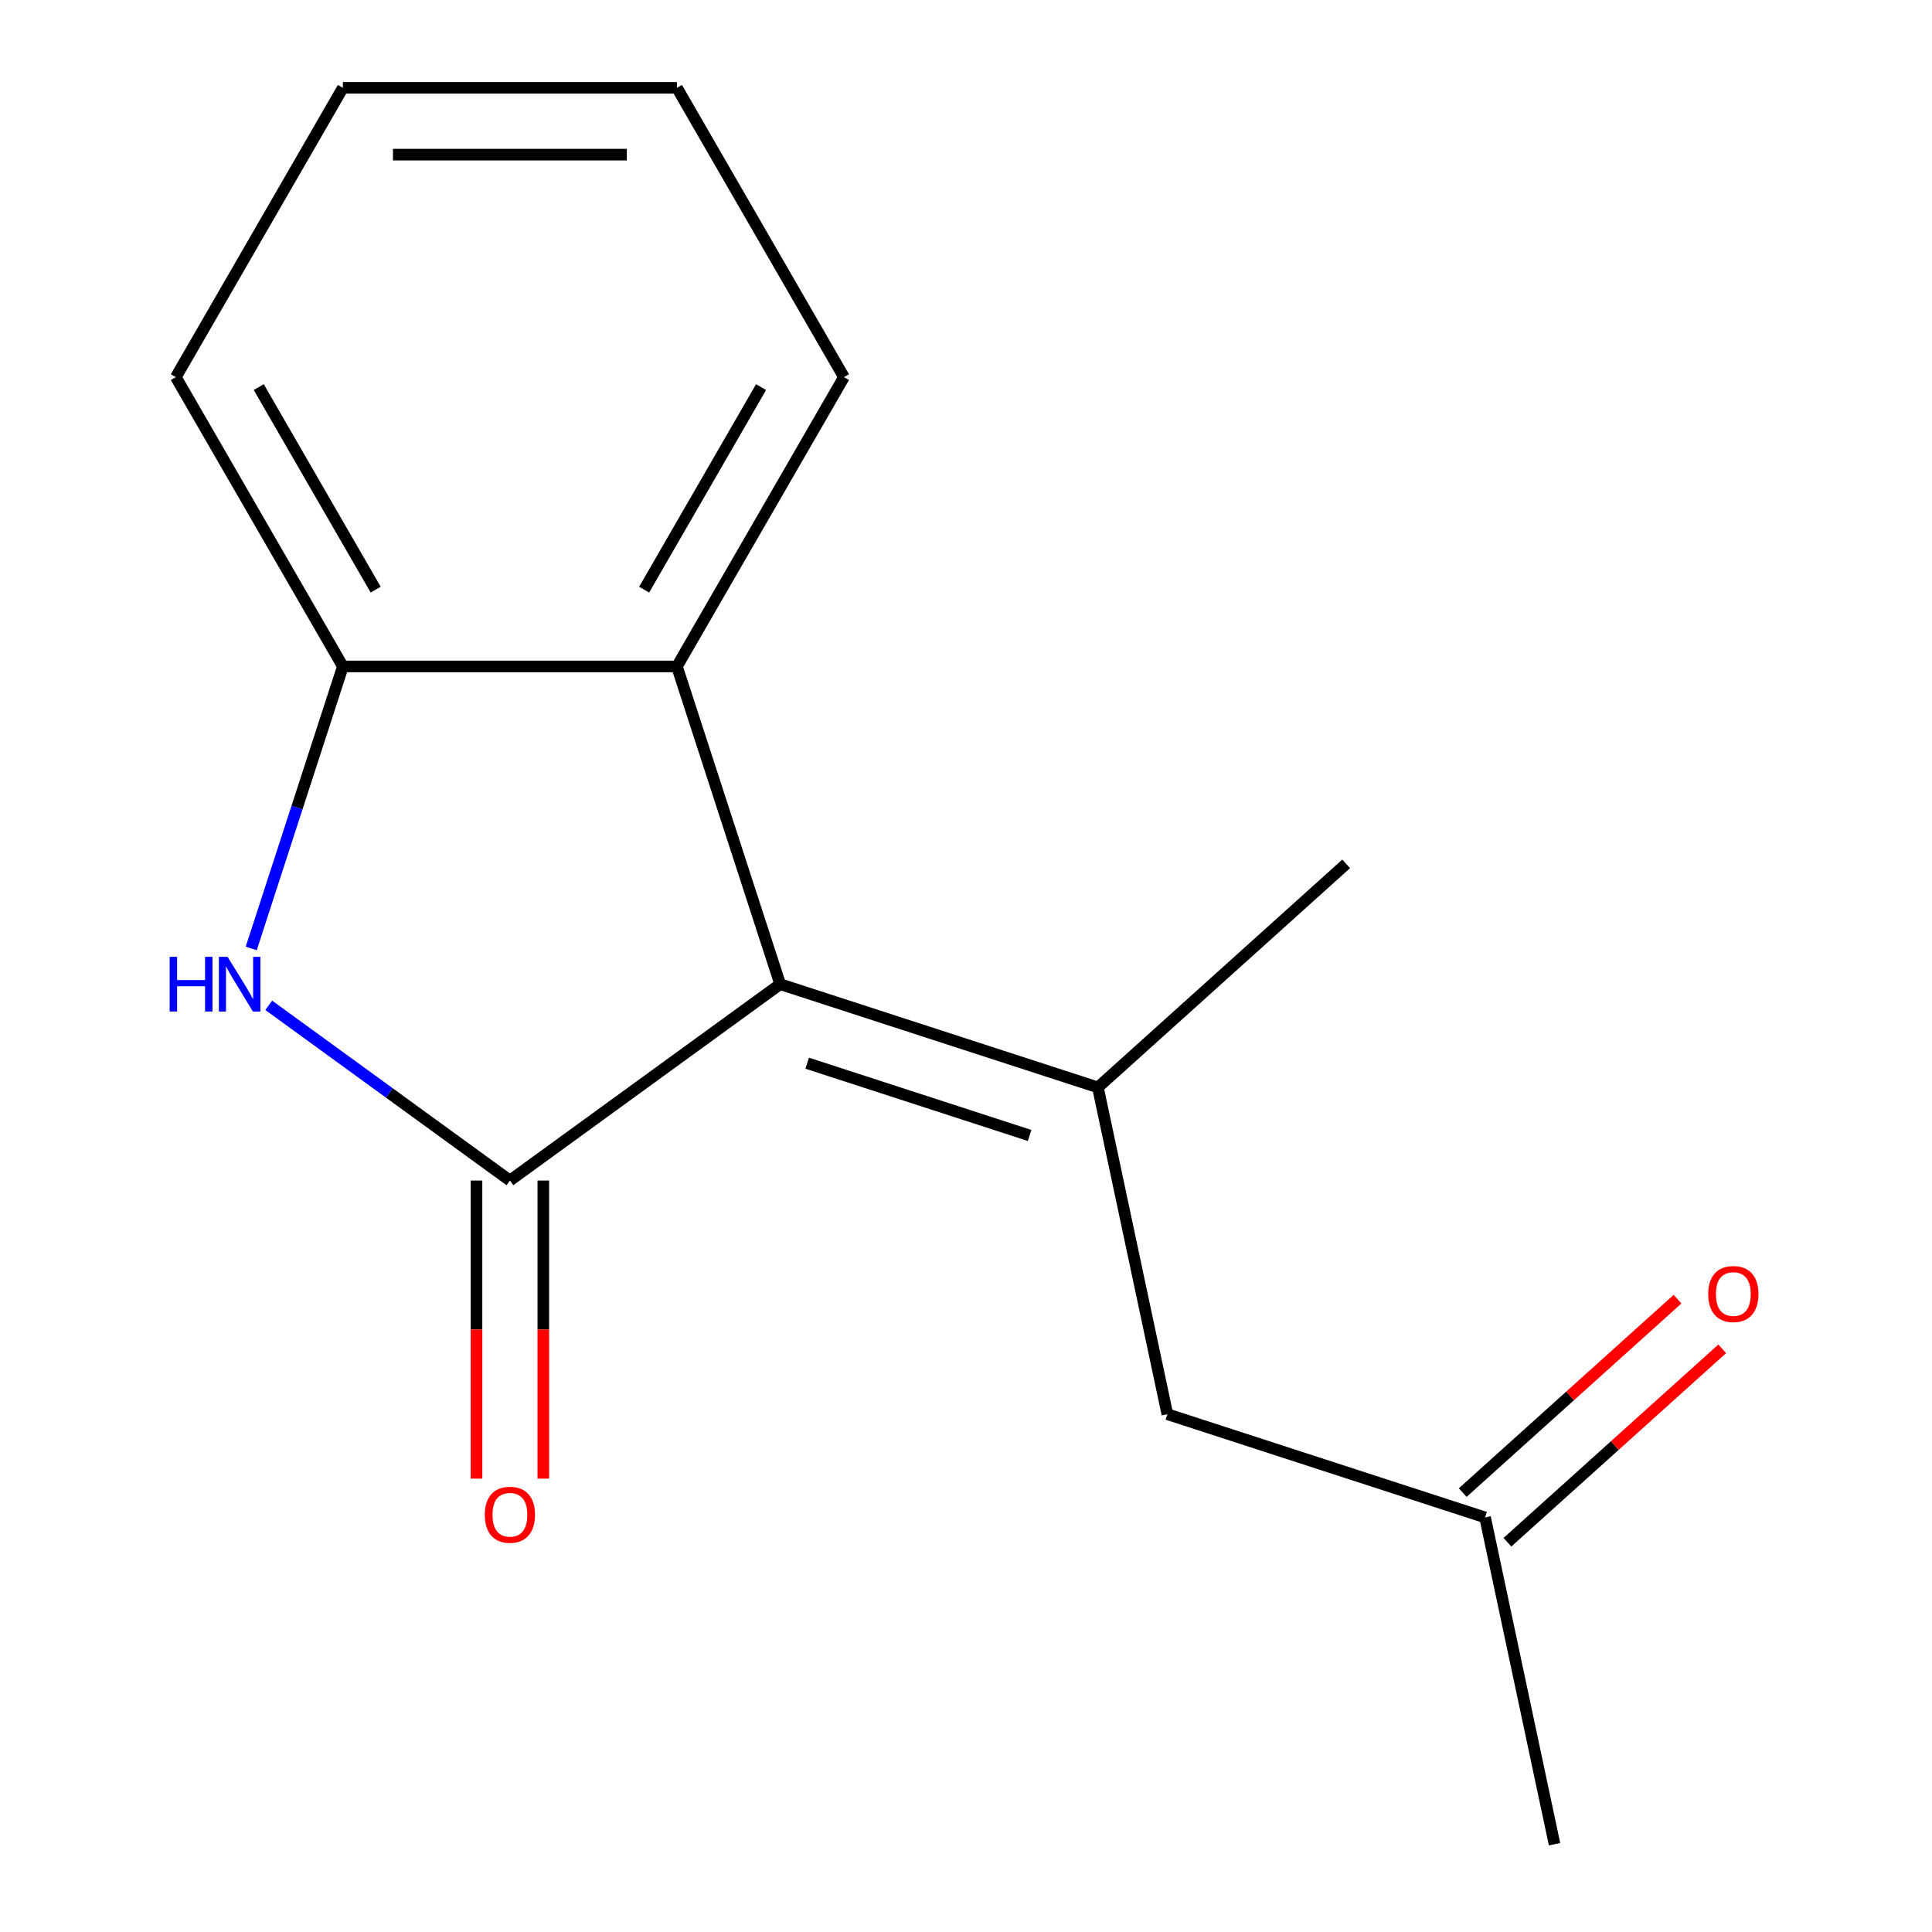<?xml version='1.0' encoding='iso-8859-1'?>
<svg version='1.1' baseProfile='full'
              xmlns='http://www.w3.org/2000/svg'
                      xmlns:rdkit='http://www.rdkit.org/xml'
                      xmlns:xlink='http://www.w3.org/1999/xlink'
                  xml:space='preserve'
width='1000px' height='1000px' viewBox='0 0 1000 1000'>
<!-- END OF HEADER -->
<rect style='opacity:1.0;fill:#FFFFFF;stroke:none' width='1000' height='1000' x='0' y='0'> </rect>
<path class='bond-0' d='M 263.925,611.042 L 403.816,509.405' style='fill:none;fill-rule:evenodd;stroke:#000000;stroke-width:6px;stroke-linecap:butt;stroke-linejoin:miter;stroke-opacity:1' />
<path class='bond-1' d='M 263.925,611.042 L 201.51,565.695' style='fill:none;fill-rule:evenodd;stroke:#000000;stroke-width:6px;stroke-linecap:butt;stroke-linejoin:miter;stroke-opacity:1' />
<path class='bond-1' d='M 201.51,565.695 L 139.096,520.349' style='fill:none;fill-rule:evenodd;stroke:#0000FF;stroke-width:6px;stroke-linecap:butt;stroke-linejoin:miter;stroke-opacity:1' />
<path class='bond-6' d='M 246.633,611.042 L 246.633,688.178' style='fill:none;fill-rule:evenodd;stroke:#000000;stroke-width:6px;stroke-linecap:butt;stroke-linejoin:miter;stroke-opacity:1' />
<path class='bond-6' d='M 246.633,688.178 L 246.633,765.314' style='fill:none;fill-rule:evenodd;stroke:#FF0000;stroke-width:6px;stroke-linecap:butt;stroke-linejoin:miter;stroke-opacity:1' />
<path class='bond-6' d='M 281.216,611.042 L 281.216,688.178' style='fill:none;fill-rule:evenodd;stroke:#000000;stroke-width:6px;stroke-linecap:butt;stroke-linejoin:miter;stroke-opacity:1' />
<path class='bond-6' d='M 281.216,688.178 L 281.216,765.314' style='fill:none;fill-rule:evenodd;stroke:#FF0000;stroke-width:6px;stroke-linecap:butt;stroke-linejoin:miter;stroke-opacity:1' />
<path class='bond-2' d='M 403.816,509.405 L 568.268,562.838' style='fill:none;fill-rule:evenodd;stroke:#000000;stroke-width:6px;stroke-linecap:butt;stroke-linejoin:miter;stroke-opacity:1' />
<path class='bond-2' d='M 417.797,550.31 L 532.914,587.714' style='fill:none;fill-rule:evenodd;stroke:#000000;stroke-width:6px;stroke-linecap:butt;stroke-linejoin:miter;stroke-opacity:1' />
<path class='bond-3' d='M 403.816,509.405 L 350.382,344.953' style='fill:none;fill-rule:evenodd;stroke:#000000;stroke-width:6px;stroke-linecap:butt;stroke-linejoin:miter;stroke-opacity:1' />
<path class='bond-4' d='M 130.039,490.922 L 153.753,417.937' style='fill:none;fill-rule:evenodd;stroke:#0000FF;stroke-width:6px;stroke-linecap:butt;stroke-linejoin:miter;stroke-opacity:1' />
<path class='bond-4' d='M 153.753,417.937 L 177.467,344.953' style='fill:none;fill-rule:evenodd;stroke:#000000;stroke-width:6px;stroke-linecap:butt;stroke-linejoin:miter;stroke-opacity:1' />
<path class='bond-5' d='M 568.268,562.838 L 604.219,731.975' style='fill:none;fill-rule:evenodd;stroke:#000000;stroke-width:6px;stroke-linecap:butt;stroke-linejoin:miter;stroke-opacity:1' />
<path class='bond-9' d='M 568.268,562.838 L 696.769,447.136' style='fill:none;fill-rule:evenodd;stroke:#000000;stroke-width:6px;stroke-linecap:butt;stroke-linejoin:miter;stroke-opacity:1' />
<path class='bond-10' d='M 350.382,344.953 L 436.84,195.204' style='fill:none;fill-rule:evenodd;stroke:#000000;stroke-width:6px;stroke-linecap:butt;stroke-linejoin:miter;stroke-opacity:1' />
<path class='bond-10' d='M 333.401,305.199 L 393.921,200.374' style='fill:none;fill-rule:evenodd;stroke:#000000;stroke-width:6px;stroke-linecap:butt;stroke-linejoin:miter;stroke-opacity:1' />
<path class='bond-15' d='M 350.382,344.953 L 177.467,344.953' style='fill:none;fill-rule:evenodd;stroke:#000000;stroke-width:6px;stroke-linecap:butt;stroke-linejoin:miter;stroke-opacity:1' />
<path class='bond-11' d='M 177.467,344.953 L 91.009,195.204' style='fill:none;fill-rule:evenodd;stroke:#000000;stroke-width:6px;stroke-linecap:butt;stroke-linejoin:miter;stroke-opacity:1' />
<path class='bond-11' d='M 194.448,305.199 L 133.928,200.374' style='fill:none;fill-rule:evenodd;stroke:#000000;stroke-width:6px;stroke-linecap:butt;stroke-linejoin:miter;stroke-opacity:1' />
<path class='bond-7' d='M 604.219,731.975 L 768.671,785.409' style='fill:none;fill-rule:evenodd;stroke:#000000;stroke-width:6px;stroke-linecap:butt;stroke-linejoin:miter;stroke-opacity:1' />
<path class='bond-8' d='M 780.242,798.259 L 835.831,748.206' style='fill:none;fill-rule:evenodd;stroke:#000000;stroke-width:6px;stroke-linecap:butt;stroke-linejoin:miter;stroke-opacity:1' />
<path class='bond-8' d='M 835.831,748.206 L 891.42,698.154' style='fill:none;fill-rule:evenodd;stroke:#FF0000;stroke-width:6px;stroke-linecap:butt;stroke-linejoin:miter;stroke-opacity:1' />
<path class='bond-8' d='M 757.101,772.559 L 812.69,722.506' style='fill:none;fill-rule:evenodd;stroke:#000000;stroke-width:6px;stroke-linecap:butt;stroke-linejoin:miter;stroke-opacity:1' />
<path class='bond-8' d='M 812.69,722.506 L 868.279,672.453' style='fill:none;fill-rule:evenodd;stroke:#FF0000;stroke-width:6px;stroke-linecap:butt;stroke-linejoin:miter;stroke-opacity:1' />
<path class='bond-12' d='M 768.671,785.409 L 804.622,954.545' style='fill:none;fill-rule:evenodd;stroke:#000000;stroke-width:6px;stroke-linecap:butt;stroke-linejoin:miter;stroke-opacity:1' />
<path class='bond-13' d='M 436.84,195.204 L 350.382,45.455' style='fill:none;fill-rule:evenodd;stroke:#000000;stroke-width:6px;stroke-linecap:butt;stroke-linejoin:miter;stroke-opacity:1' />
<path class='bond-14' d='M 91.009,195.204 L 177.467,45.455' style='fill:none;fill-rule:evenodd;stroke:#000000;stroke-width:6px;stroke-linecap:butt;stroke-linejoin:miter;stroke-opacity:1' />
<path class='bond-16' d='M 350.382,45.455 L 177.467,45.455' style='fill:none;fill-rule:evenodd;stroke:#000000;stroke-width:6px;stroke-linecap:butt;stroke-linejoin:miter;stroke-opacity:1' />
<path class='bond-16' d='M 324.445,80.038 L 203.404,80.038' style='fill:none;fill-rule:evenodd;stroke:#000000;stroke-width:6px;stroke-linecap:butt;stroke-linejoin:miter;stroke-opacity:1' />
<path  class='atom-2' d='M 87.813 495.245
L 91.653 495.245
L 91.653 507.285
L 106.133 507.285
L 106.133 495.245
L 109.973 495.245
L 109.973 523.565
L 106.133 523.565
L 106.133 510.485
L 91.653 510.485
L 91.653 523.565
L 87.813 523.565
L 87.813 495.245
' fill='#0000FF'/>
<path  class='atom-2' d='M 117.773 495.245
L 127.053 510.245
Q 127.973 511.725, 129.453 514.405
Q 130.933 517.085, 131.013 517.245
L 131.013 495.245
L 134.773 495.245
L 134.773 523.565
L 130.893 523.565
L 120.933 507.165
Q 119.773 505.245, 118.533 503.045
Q 117.333 500.845, 116.973 500.165
L 116.973 523.565
L 113.293 523.565
L 113.293 495.245
L 117.773 495.245
' fill='#0000FF'/>
<path  class='atom-7' d='M 250.925 784.037
Q 250.925 777.237, 254.285 773.437
Q 257.645 769.637, 263.925 769.637
Q 270.205 769.637, 273.565 773.437
Q 276.925 777.237, 276.925 784.037
Q 276.925 790.917, 273.525 794.837
Q 270.125 798.717, 263.925 798.717
Q 257.685 798.717, 254.285 794.837
Q 250.925 790.957, 250.925 784.037
M 263.925 795.517
Q 268.245 795.517, 270.565 792.637
Q 272.925 789.717, 272.925 784.037
Q 272.925 778.477, 270.565 775.677
Q 268.245 772.837, 263.925 772.837
Q 259.605 772.837, 257.245 775.637
Q 254.925 778.437, 254.925 784.037
Q 254.925 789.757, 257.245 792.637
Q 259.605 795.517, 263.925 795.517
' fill='#FF0000'/>
<path  class='atom-9' d='M 884.172 669.786
Q 884.172 662.986, 887.532 659.186
Q 890.892 655.386, 897.172 655.386
Q 903.452 655.386, 906.812 659.186
Q 910.172 662.986, 910.172 669.786
Q 910.172 676.666, 906.772 680.586
Q 903.372 684.466, 897.172 684.466
Q 890.932 684.466, 887.532 680.586
Q 884.172 676.706, 884.172 669.786
M 897.172 681.266
Q 901.492 681.266, 903.812 678.386
Q 906.172 675.466, 906.172 669.786
Q 906.172 664.226, 903.812 661.426
Q 901.492 658.586, 897.172 658.586
Q 892.852 658.586, 890.492 661.386
Q 888.172 664.186, 888.172 669.786
Q 888.172 675.506, 890.492 678.386
Q 892.852 681.266, 897.172 681.266
' fill='#FF0000'/>
</svg>
